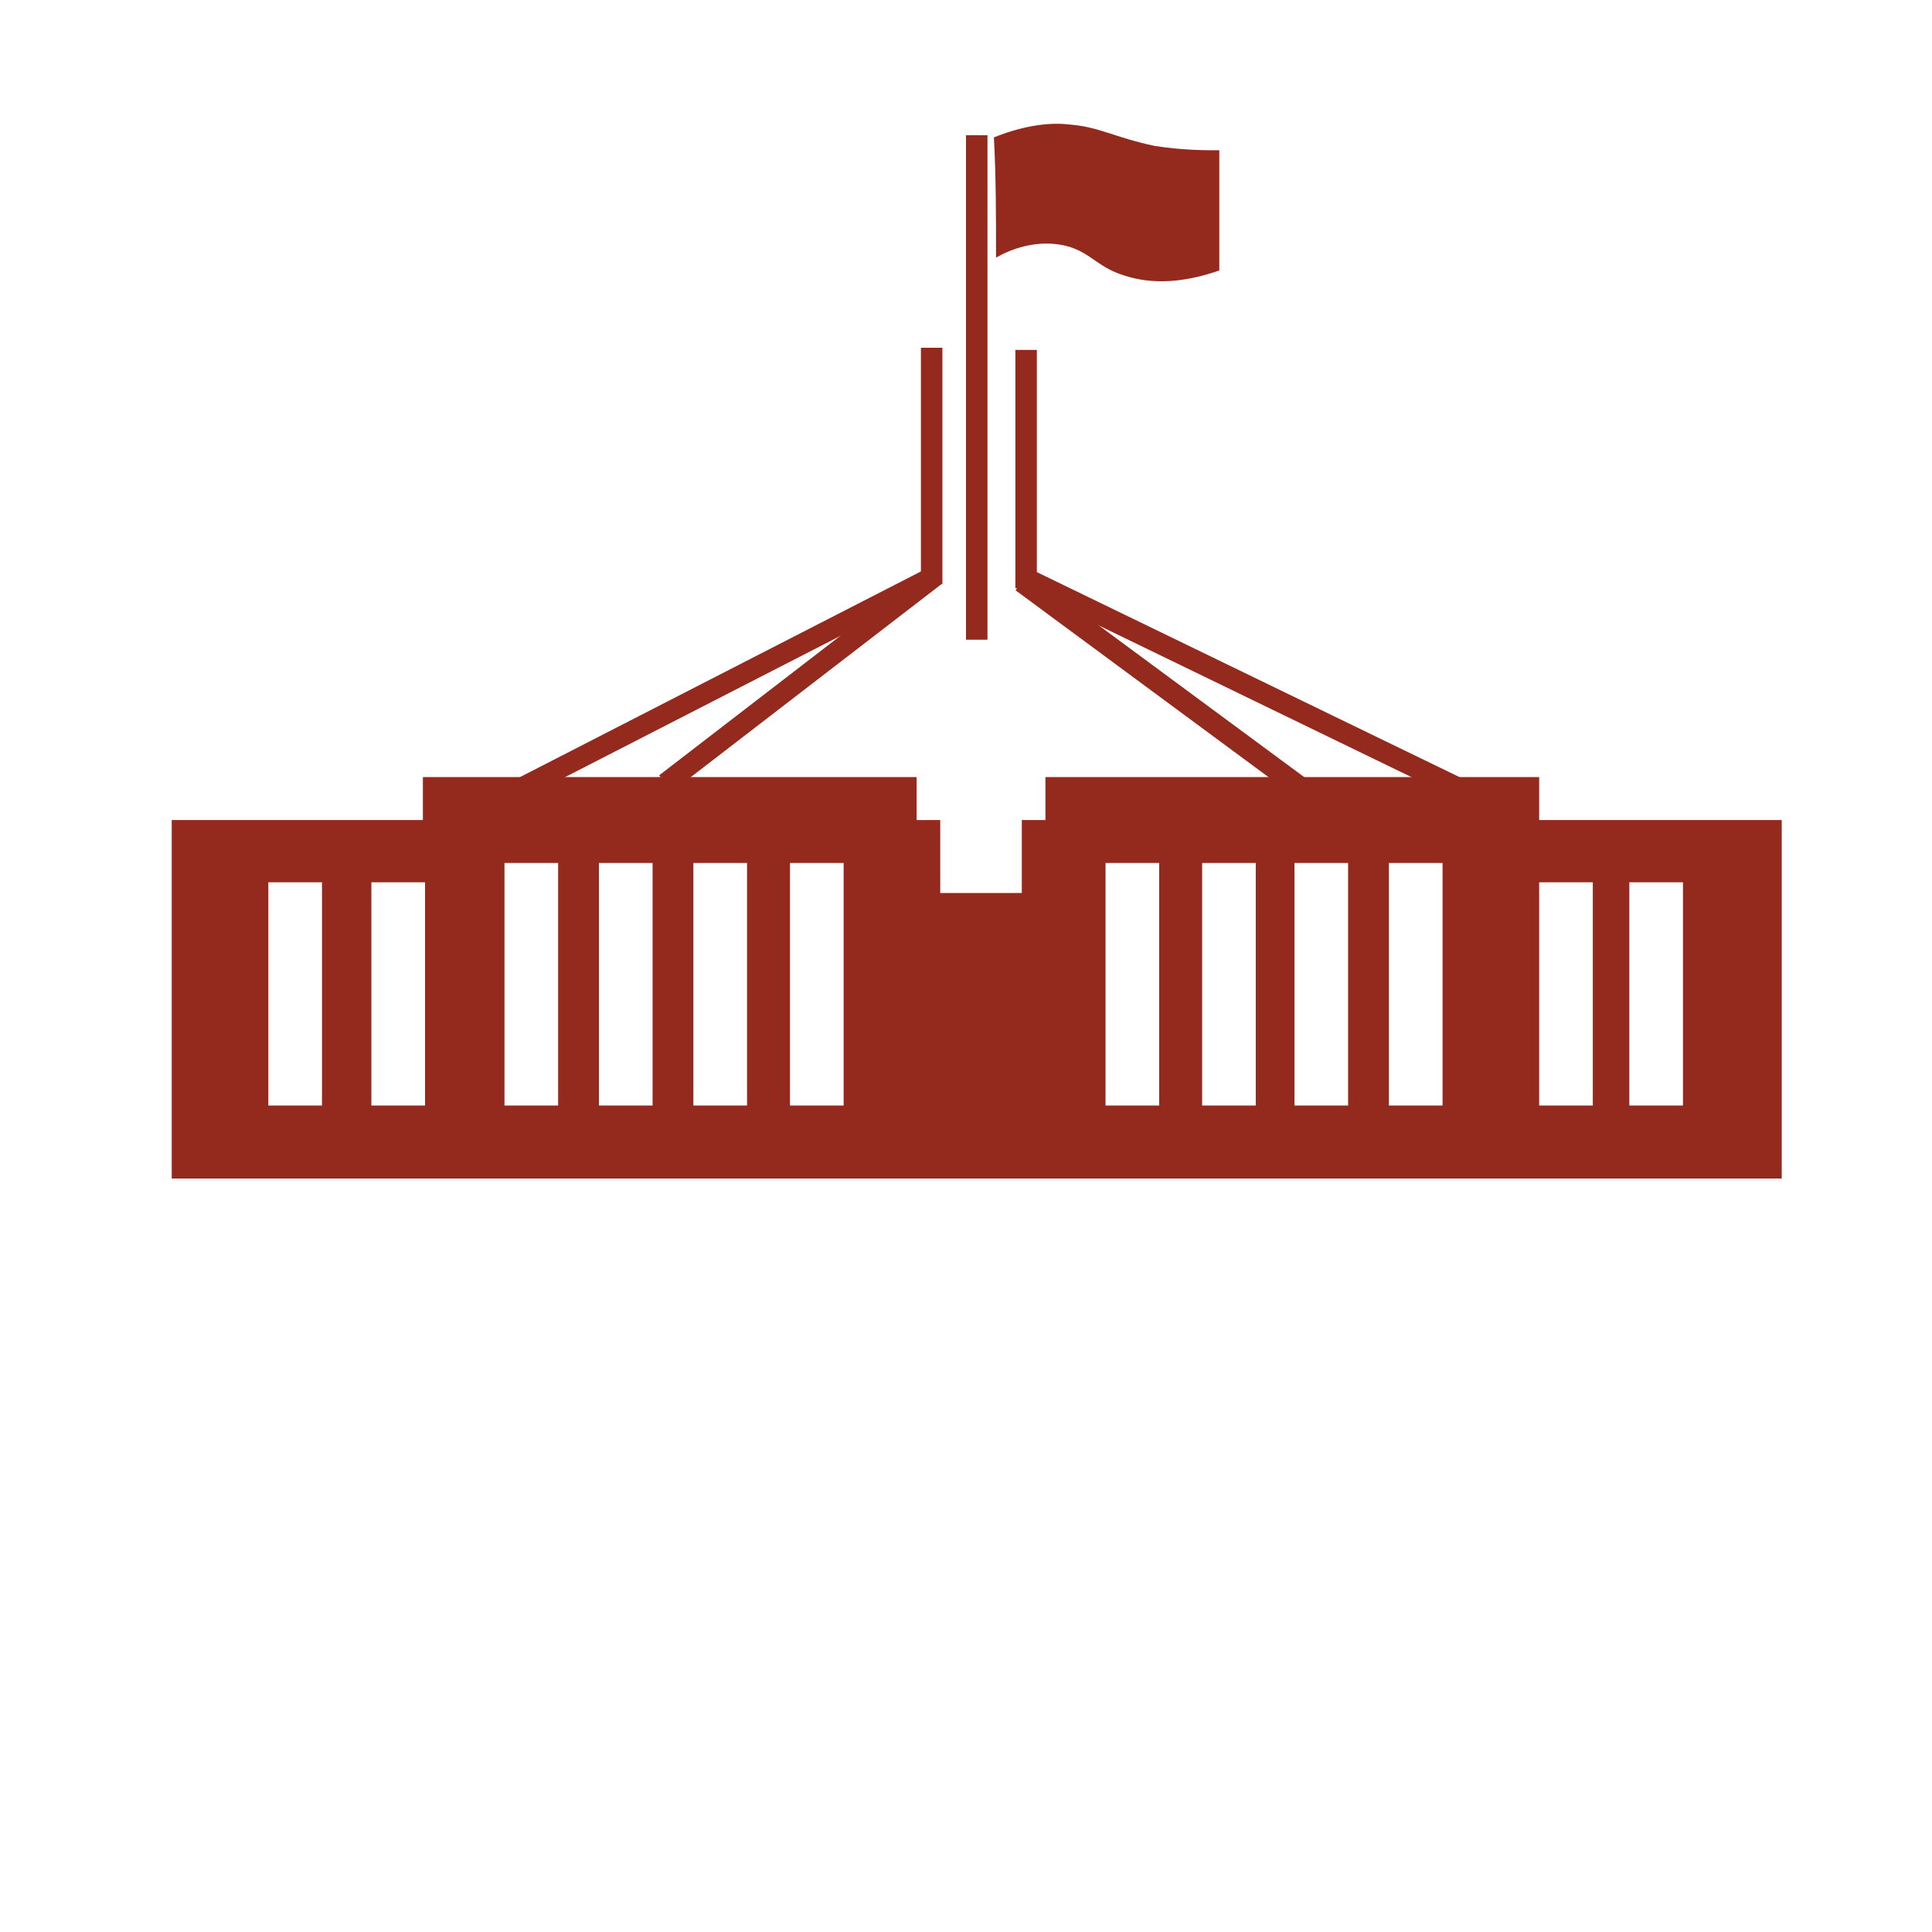 <svg xmlns="http://www.w3.org/2000/svg" xmlns:xlink="http://www.w3.org/1999/xlink" height="100px" width="100px" fill="#942a1e" x="0px" y="0px" viewBox="0 0 90 90" xml:space="preserve"><line fill="#942a1e" stroke="#942a1e" stroke-width="0.96" stroke-miterlimit="10" x1="24.3" y1="36.7" x2="43.6" y2="26.8"></line><line fill="#942a1e" stroke="#942a1e" stroke-width="0.965" stroke-miterlimit="10" x1="31" y1="36.5" x2="43.6" y2="26.8"></line><line fill="#942a1e" stroke="#942a1e" stroke-width="0.988" stroke-miterlimit="10" x1="47.6" y1="27.1" x2="60.6" y2="36.7"></line><line fill="#942a1e" stroke="#942a1e" stroke-width="0.977" stroke-miterlimit="10" x1="47.9" y1="27" x2="67.9" y2="36.7"></line><line fill="#942a1e" stroke="#942a1e" stroke-miterlimit="10" x1="43.4" y1="16.2" x2="43.4" y2="27.2"></line><line fill="#942a1e" stroke="#942a1e" stroke-miterlimit="10" x1="47.8" y1="16.3" x2="47.8" y2="27.4"></line><line fill="#942a1e" stroke="#942a1e" stroke-miterlimit="10" x1="45.5" y1="6.3" x2="45.5" y2="29.8"></line><path fill="#942a1e" d="M46.3,6.4c1.5-0.6,2.7-0.7,3.5-0.6c1.4,0.1,2.1,0.6,4,1C55.1,7,56.1,7,56.8,7c0,1.9,0,3.7,0,5.6  c-2.3,0.8-3.8,0.5-4.8,0.1c-1-0.4-1.4-1.1-2.6-1.3c-1.2-0.2-2.3,0.2-3,0.6C46.4,10.1,46.4,8.3,46.3,6.4z"></path><path fill="#942a1e" d="M71.7,38.2v-2h-23v2h-1.1v3.4h-3.8v-3.4h-1.1v-2h-23v2H8v16.7h11.7h23h0.9h0.2h3.8h0.2h1h23H83V38.2H71.7z   M15,51.5h-2.5V41.1H15V51.5z M19.8,51.5h-2.5V41.1h2.5V51.5z M26,51.5h-2.5V40.2H26V51.5z M30.4,51.5h-2.5V40.2h2.5V51.5z   M34.8,51.5h-2.5V40.2h2.5V51.5z M39.3,51.5h-2.5V40.2h2.5V51.5z M54,51.5h-2.5V40.2H54V51.5z M58.5,51.5H56V40.2h2.5V51.5z   M62.8,51.5h-2.5V40.2h2.5V51.5z M67.2,51.5h-2.5V40.2h2.5V51.5z M74.2,51.5h-2.5V41.1h2.5V51.5z M78.4,51.5h-2.5V41.1h2.5V51.5z"></path></svg>
